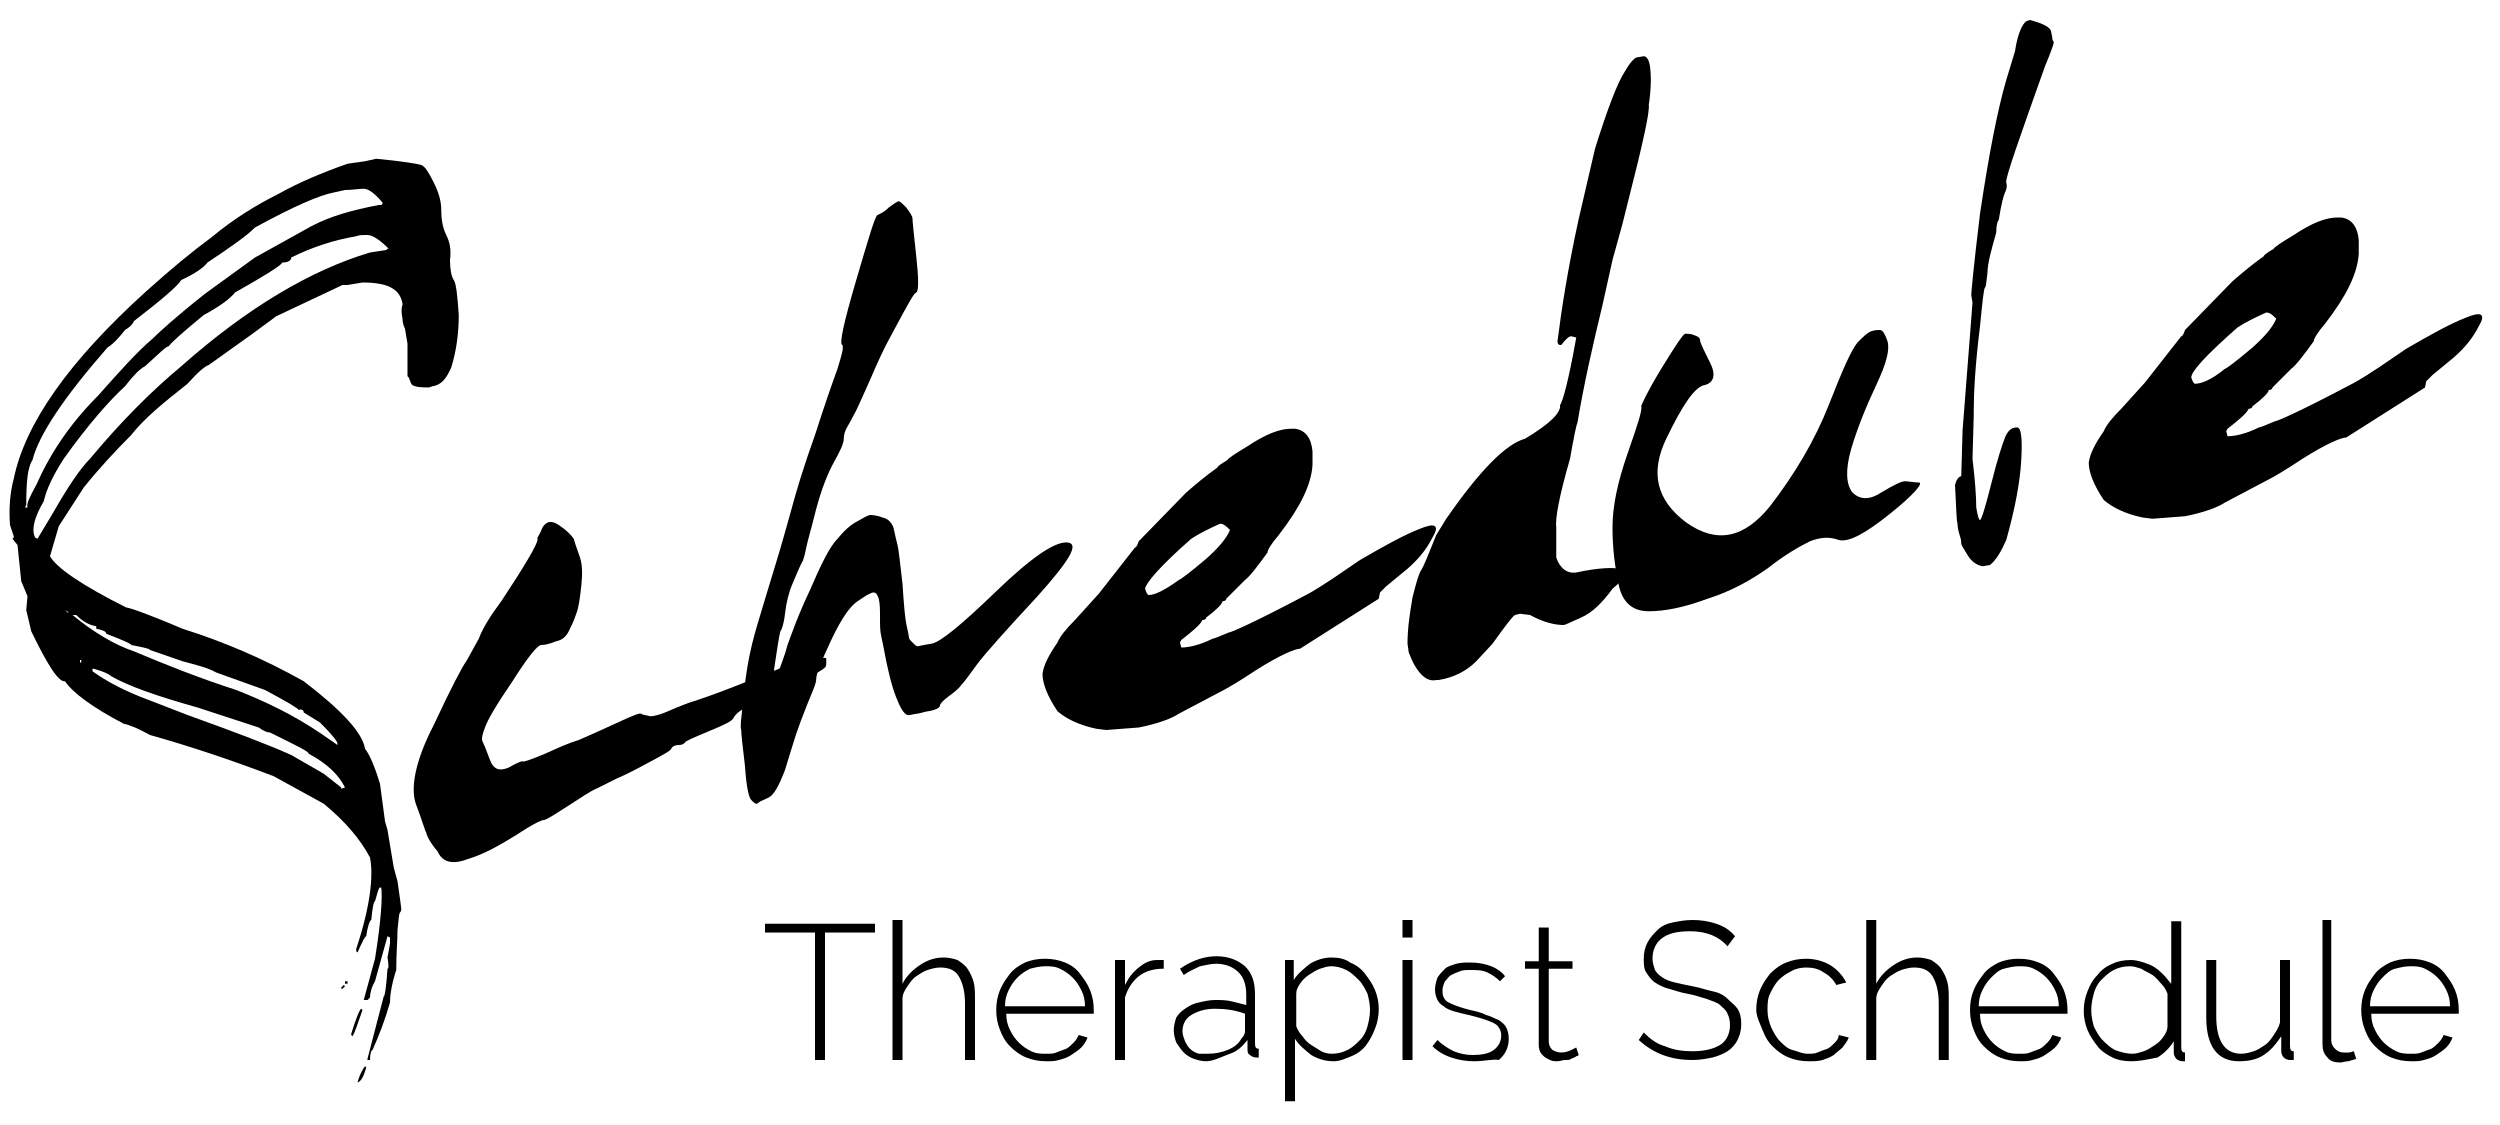 <svg xmlns="http://www.w3.org/2000/svg" viewBox="0 0 200 90"><path d="M27.8 13.1l1.4-.2.9-.2c2.1.2 3.3.4 3.6.5.3.1.6.6 1 1.4.4.8.6 1.5.6 2.2 0 .7.1 1.4.4 2 .3.6.4 1.2.3 2 0 .7.1 1.3.3 1.6.2.3.3 1.3.4 2.8 0 1.5-.2 2.9-.6 4.2-.4.9-.8 1.4-1.5 1.5l-.3.1c-.9 0-1.3-.1-1.4-.3l-.2-.5-.1-.1v-2.6l-.2-1.2c-.1-.2-.2-.5-.2-.8-.1-.5-.1-.9 0-1.1v-.1c-.2-1.2-1.2-1.7-3.2-1.7l-1.2.2h-.4l-5.3 2.5-1.9 1.4-3.5 2.5c-.3.1-.8.5-1.7 1.5-1.9 1.5-3.5 2.8-4.5 4.1-1.3 1.3-2.6 2.7-3.8 4.2l-2 3.1-.7 2.4c.5.9 2.5 2.3 6.1 4.1.2 0 1.7.5 4.5 1.7 3.2 1 6.5 2.4 9.7 4.2 3 2.3 4.7 4.1 4.9 5.4.4.5.8 1.5 1.2 2.8l.4 3 .2.7.5 3 .3 1.1c.2 1.4.3 2.1.3 2.2 0 .1 0 .2-.1.3-.1.1-.1.6-.2 1.4 0 .8-.1 1.9-.1 3.2-.4 1.2-.5 2.1-.5 2.6-.4 1.4-.9 2.7-1.4 3.8-.1 0-.2.3-.2.8h-.2v-.1l1.3-5c.1 0 .2-.8.3-2.2.1 0 .1-.3 0-.9l.2-1.1V75l-.2-.1-1 3.6c-.3.5-.4 1-.4 1.3l-.2.2h-.3l.9-3.3c.5-3.1.6-5 .5-5.7h-.1c-.1 0-.2.4-.4 1.1-.1 0-.2.5-.3 1.5-.1 0-.3.5-.4 1.3-.1 0-.3.4-.7 1.3l-.1-.1v-.2c1.1-3.3 1.4-5.8 1.1-7.3-.8-1.5-2-2.9-3.7-4.3l-4-2.2c-3.4-1.3-6.7-2.4-9.9-3.3-.9-.5-1.6-.8-2.1-.9-2.5-1.3-4.1-2.5-4.7-3.4-.5.1-1.4-1.3-2.7-4l-.4-1.7.1-1.1-.5-1.2-.3-2.9-.4-.5.1-.1v-.1L.8 42c-.1-1.3 0-2.6.3-3.7.9-4.4 4.4-9.4 10.6-15 2-1.8 3.7-3.2 5.2-4.3 1.8-1.5 3.6-2.6 5.4-3.5 1.6-.9 3.5-1.7 5.5-2.4zM2 40.6h.2c-.1-.3.2-.9.7-1.8 1.1-2.5 2.7-4.9 4.9-7.1 1.7-1.9 3.1-3.5 4.4-4.6.5-.5 1.8-1.7 4.2-3.6l4-2.9 4.5-2.5c1.5-.8 3.3-1.3 5.4-1.7h.2l.1-.1v-.1c-.6-.7-1.1-1.1-1.5-1.1s-.9.1-1.5.1l-.9.2c-1.1.2-3.2 1.1-6.3 2.8-.7.7-2 1.6-3.8 2.8-.3.4-1 .9-2.1 1.4-.3.5-1.6 1.6-3.8 3.3 0 .1-.2.4-.7.7-.7.9-1.2 1.3-1.4 1.4-3.5 4-5.5 7-6 9-.4.6-.5 1.8-.5 3.6l-.1.2zm.7 2.1l.1.3.2.1 1.2-2c1.2-2.1 2.2-3.6 3-4.4 2.5-3 4.9-5.4 7.3-7.4 5.3-4.7 10.4-7.7 15.1-9.1l1.3-.2.1-.1h.1c-.7-.7-1.3-1.1-1.7-1.1-.4 0-.7 0-.9.1-1.8.3-3.6.9-5.2 1.7 0 .2-.2.4-.7.4-.2.3-1.5 1.1-3.8 2.4-.4.5-1.2 1.1-2.5 1.8-1.7 1.4-2.6 2.2-2.8 2.5-.2 0-.8.6-1.9 1.6-.4.2-.9.7-1.6 1.6-1.2 1.1-2.9 3-4.9 5.8-.9 1.4-1.4 2.5-1.6 3.4-.7 1.2-.9 2-.8 2.6zm2.5 6.1l.2.2h.1l-.3-.2zm.6.4c1.7 1.4 3.4 2.4 4.9 2.9 2.6 1.1 5.4 2.2 8.2 3.1 2.3.9 4.6 2 6.8 3.5l1.3.9v-.1c0-.2-.5-.8-1.4-1.7l-1.3-.8c0-.2-.2-.3-.4-.2 0-.1-1-.7-2.7-1.6l-3.9-1.4c-.7-.4-1.6-.6-2.7-.9L12 52c0-.1-.5-.2-1.5-.4 0-.1-.7-.4-2-.9 0-.2-.3-.3-.8-.4v-.2c-.6-.1-1.1-.4-1.6-.9h-.3zm.6 3.6v.2h.1v-.2h-.1zm1 .7v.2c1.1.8 2.6 1.6 4.5 2.3l3.1 1.2c3.6 1.3 6.3 2.3 8.3 3.2l2.6 1.5 1.4 1.1v.1l.3-.1c-.5-1-1.4-1.9-2.9-2.7 0-.2-1.1-.7-3.1-1.7-.2 0-.5-.1-.9-.4l-4.9-1.6c-3.2-.9-5.5-1.7-6.9-2.5-.2-.2-.7-.4-1.4-.6h-.1zm20.1 25.3l.1.1-.2.2h-.1V79l.2-.2zm.1-.3h.2v.2h-.2v-.2zm1.3 2.2l.1.1c-.4 1.1-.6 1.8-.8 2.1l-.1-.1v-.1c.4-1.3.7-2 .8-2zm.3 4.6l.1.1c-.2.7-.4 1.1-.7 1.2.1-.4.3-.9.6-1.3z"/><path d="M34.1 66.6c-.1-.1-.3-.9-.8-2.2-.5-1.3-.1-3.5 1.4-6.4 1.4-3 2.3-4.7 2.6-5.1.3-.5.6-1.1 1-1.8.3-.8.9-1.8 1.8-3 .8-1.2 1.5-2.3 2.1-3.3.6-1 .8-1.5.8-1.6V43s.2-.3.4-.8c.3-.5.7-.6 1.3-.2.6.4 1 .8 1.2 1.1.1.4.3.9.5 1.5s.2 1.4.1 2.3c-.1.9-.2 1.7-.4 2.2-.2.6-.4 1-.6 1.4-.2.4-.5.7-1 .8-.5.2-.9.3-1.2.3-.3 0-1.1 1-2.3 2.9-1.3 1.9-2 3.1-2.2 3.7-.2.5-.3.9-.2 1.1.1.2.3.7.6 1.5s.8.9 1.5.6c.7-.4 1-.5 1.1-.5 0 .1.6-.1 1.8-.6 1.1-.5 2-.9 2.7-1.1.7-.3 1.6-.7 2.9-1.3 1.3-.6 2-.9 2.1-.8.1.1.4.1.7.2.3 0 .7-.1 1.2-.3.5-.2 1.3-.6 2.6-1 1.2-.4 2.8-1 4.5-1.7 1.8-.7 2.8-1.1 3.1-1.3.3-.1.6-.2 1-.3.3-.1.5-.1.6 0 0 .1.2.1.6 0 .3-.1.5-.1.5 0v.3c0 .2 0 .3-.1.4s-.4.3-1.1.7c-.7.3-1.2.6-1.5.7-.4.1-.8.4-1.3.7-.5.3-1 .6-1.4.7-.4.1-.8.3-1.2.5-.4.2-.7.5-.8.7-.1.3-.8.6-2 1.1-1.2.5-1.9.8-1.9.9-.1.1-.2.2-.5.2s-.5.1-.6.3c-.1.2-.7.5-1.8 1.1-1.1.6-1.9 1-2.6 1.3l-1.6.8c-.5.2-1.2.7-2.3 1.4-1.1.7-1.7 1.1-1.9 1.1-.2 0-1 .4-2.2 1.2-1.3.8-2.5 1.5-3.8 1.9-1.3.5-2.1.3-2.5-.6-.7-.8-.9-1.4-.9-1.5z"/><path d="M68.5 22.4c1-3.4 1.5-5.1 1.7-5.2s.5-.2.9-.6c.4-.3.7-.5.8-.5.1 0 .3.2.6.5.3.4.5.7.5.9 0 .2.1 1.2.3 3 .2 1.8.2 2.8 0 2.9-.2.1-.4.5-.8 1.2s-.8 1.5-1.3 2.4c-.5.9-1 2-1.6 3.4-.6 1.3-1 2.3-1.3 2.8-.3.6-.5.9-.6 1.1-.1.2-.2.5-.2.8 0 .4-.3 1-.8 1.9-.5.9-1 2.2-1.4 3.7-.4 1.6-.7 2.6-.8 3.1-.1.5-.2 1-.4 1.3-.2.4-.4.9-.7 1.6-.3.7-.5 1.5-.6 2.4-.1.9-.3 1.3-.3 1.3-.1 0-.2.7-.4 2s-.3 2-.3 2.1c0 .1 0 .1.1.1 0 0 .2-.3.4-.9.2-.6.5-1.3.7-2.1.3-.8.8-2.3 1.8-4.4.9-2.1 1.6-3.5 2.2-4.1.5-.6 1-1.1 1.6-1.4.5-.3.9-.5 1-.5.1 0 .5 0 1 .2.5.1.8.5.9.9.1.5.2.9.3 1.3.1.4.2 1.4.4 3.1.1 1.6.2 2.7.3 3.2.1.5.2.9.2 1 0 .2.1.3.3.5.2.2.3.3.4.3.1 0 .4-.1 1.1-.2.7-.1 2.4-1.5 5.2-4.2 2.8-2.7 4.7-4 5.7-3.9 1 .1.1 1.5-2.4 4.3-2.6 2.8-4.2 4.6-4.8 5.4-.6.8-1 1.4-1.3 1.7-.2.3-.6.6-1 .9-.4.3-.6.5-.7.7 0 .2-.2.3-.5.4-.3.1-.6.1-.9.2-.3.1-.6.1-1 .2s-.7-.4-1.1-1.4c-.4-1-.6-2-.8-2.9-.2-1-.3-1.6-.4-2-.1-.4-.1-.9-.1-1.5s0-1.1-.1-1.5c-.1-.3-.2-.5-.4-.5s-.3.1-.3.1c-.1 0-.4.2-1 .6-.6.4-1.3 1.4-2.1 3.1-.8 1.7-1.2 2.7-1.2 3.1 0 .4-.3 1-.7 2-.4 1-.7 1.8-.9 2.4-.2.6-.5 1.6-.9 2.9-.5 1.3-.9 2-1.3 2.2-.4.2-.7.3-.8.4-.1.1-.2.1-.2.1-.1 0-.2-.1-.4-.3-.2-.2-.4-1.1-.5-2.7-.2-1.6-.3-2.6-.3-2.9-.1-.3 0-.9.1-1.9.1-1 .2-2 .4-3.2.2-1.2.5-2.4.9-3.7.4-1.3.8-2.7 1.3-4.3.5-1.6.9-3.1 1.3-4.5.4-1.5 1-3.5 1.9-6 .8-2.5 1.4-4.2 1.8-5.3.3-1 .5-1.6.4-1.9-.3 0 .1-1.8 1.1-5.2zm40.3 22.4c1.9-1.1 3.5-2 4.8-2.5 1.2-.5 1.6-.3 1 .7-.5 1-1.2 1.8-2 2.5l-1.7 1.4-.5.5-.1.5-6.3 4c-.4 0-1.6.5-3.5 1.7-1.5 1-2.4 1.5-2.6 1.6l-3.6 1.9c-.6.4-1.7.8-3.2 1.1l-2.6.2-.8-.1c-1.4-.3-2.4-.8-3.1-1.4-.8-1.2-1.2-2.2-1.2-3 .1-.7.5-1.5 1.2-2.5.2-.5.7-1.1 1.4-1.8l1.9-2.1 2.9-3.7c.1 0 .2-.2.3-.5l3.8-3.9c.7-.6 1.5-1.3 2.5-2 0-.1.3-.3.8-.6 0-.1.6-.5 1.6-1.1 1.5-1 2.6-1.4 3.5-1.4h.3c.8.1 1.3.7 1.4 1.8v1.1c-.1 1.6-1 3.4-2.7 5.6-.6.7-.9 1.2-.9 1.4-.8 1.1-1.4 1.9-1.8 2.2l-1.5 1.5c0 .1-.1.2-.3.2 0 .2-.5.7-1.3 1.3 0 .1-.1.2-.3.2-.2.4-.8.9-1.7 1.6l-.1.2.1.4c.6 0 1.5-.2 2.5-.7.1 0 .6-.2 1.3-.5.2 0 2.2-.9 5.8-2.8 1.2-.6 2-1.2 2.5-1.5l2.2-1.5zm-17.2 2.3c.1.3.2.5.3.5.5 0 1.3-.4 2.4-1.2.1 0 .9-.6 2.2-1.7 1-.9 1.6-1.6 1.9-2.3-.3-.3-.5-.5-.8-.5-.9.4-1.7.8-2.3 1.2-2.5 2.2-3.6 3.5-3.7 4zm39.3-42.5l.6-.1c.2 0 .4.2.5.8.1.8.1 1.8-.1 3.1.1.5-.5 3.2-1.7 7.9l-.4 1.6-.8 2.9-.8 3.6c-.8 3.3-1.5 6.4-2 9.4-.1.2-.3 1.2-.6 2.9-.9 3.1-1.2 4.9-1.1 5.5v2.4c.3.9.9 1.3 1.6 1.2 1.8-.4 3-.4 3.4-.3.4.2.6.3.6.5 0 .1-.4.5-1.1 1.1-.8 1.1-1.6 1.9-2.5 2.3-.9.4-1.3.6-1.4.6-.7 0-1.6-.2-2.7-.8l-.8-.1-.4.1c-.2.1-.8.9-1.8 2.3l-1.3 1.4c-.8.8-1.8 1.3-3 1.5h-.2c-.8.2-1.6-.6-2.2-2.2l-.1-.7c0-1.3.2-2.5.4-3.7.3-1.2.5-1.9.7-2.2s.6-1.3 1.2-2.8l.8-1.3c2.7-3.9 4.8-6 6.3-6.4 2-1.2 2.9-2.1 2.8-2.7.2-.2.7-2 1.3-5.4l-.4-.1c-.2 0-.5.3-.8.7h-.1c-.1 0-.2-.1-.2-.3.3-2.4.8-5.7 1.7-9.8l1.3-5.6c1-3.2 1.8-5.3 2.4-6.2.4-.7.7-1 .9-1.1z"/><path d="M132.9 29.5c1.1-1.8 1.7-2.7 1.9-2.8.2 0 .5 0 .7.1.3.1.5.2.5.4s.3.8.8 1.8.3 1.6-.4 1.8c-.8.1-1.8 1.6-3.1 4.3-1.3 2.7-.8 4.9 1.6 6.7 2.4 1.7 4.6 1.3 6.7-1.3 2-2.6 3.6-5.3 4.7-8.1s1.8-4.4 2.3-5c.5-.5.8-.8 1.1-.9.3-.1.5-.1.7-.1.2 0 .4.3.6.9.2.7-.1 1.8-.9 3.5s-1.5 3.4-2 5.1c-.5 1.7-.4 2.9.1 3.5.6.6 1.4.6 2.3 0 1-.6 1.6-.9 1.9-.9.3 0 .7.1 1.1.1.4 0-.3.9-2.3 2.5-2 1.6-3.3 2.3-4.1 2.1-.8-.3-1.5-.2-2.3.1-.8.4-1.9 1-3.3 2.1-1.4 1-3 1.9-4.9 2.5-1.9.7-3.4 1-4.7 1-1.3 0-2.1-.7-2.4-2.1-.3-1.4-.5-2.9-.5-4.6 0-1.7.4-3.6 1.2-5.9.8-2.3 1.2-3.5 1.1-3.8 0-.1.5-1.2 1.6-3zm29.2-27.8l.3-.1c1.1.3 1.7.6 1.7 1 .1.4.1.6.1.6s.1.1.1.2-.2.7-.7 1.9c-2.1 5.9-3.2 9-3.1 9.3.1.3 0 .6-.1.8-.1.2-.3.9-.5 2.2-.1.1-.2.4-.2 1-.4 1.4-.7 2.5-.7 3.2-.1.7-.1 1.1-.2 1.2-.1.1-.2 1.1-.4 3.1-.4 3.2-.5 5.4-.5 6.8v.3l-.1 3.5c.2 1.7.3 3 .3 3.9.1.6.2 1 .3 1 .1 0 .4-.9.9-2.9s.9-3.2 1.1-3.7c.2-.5.5-.8.9-.8.4-.1.5.8.4 2.6-.1 1.8-.5 3.9-1.2 6.4-.4.9-.8 1.6-1.3 2l-.6.1c-.5-.1-.9-.4-1.2-.9-.3-.5-.5-.8-.5-.9 0-.1 0-.3-.1-.6s-.2-.7-.2-1c-.1-.4-.1-1.4-.2-3.1.1-.4.3-.7.5-.7l.1-3.5v-.1l.6-7.7.2-2.6-.1-.6c0-.2.2-2.4.7-6.5.7-4.7 1.4-8.3 2.1-10.7l.7-2.3c.2-1.4.6-2.2.9-2.4zm30.4 26.2c1.9-1.1 3.5-2 4.8-2.5 1.2-.5 1.6-.3 1 .7-.5 1-1.2 1.8-2 2.5l-1.7 1.4-.5.5-.1.5-6.3 4c-.4 0-1.6.5-3.5 1.7-1.5 1-2.4 1.5-2.6 1.6l-3.6 1.9c-.6.4-1.7.8-3.2 1.1l-2.6.2-.8-.1c-1.4-.3-2.4-.8-3.1-1.4-.8-1.2-1.2-2.2-1.2-3 .1-.7.5-1.5 1.2-2.5.2-.5.7-1.1 1.4-1.8l1.9-2.1 2.9-3.7c.1 0 .2-.2.3-.5l3.8-3.9c.7-.6 1.5-1.3 2.5-2 0-.1.3-.3.8-.6 0-.1.6-.5 1.6-1.1 1.5-1 2.6-1.4 3.5-1.4h.3c.8.1 1.3.7 1.4 1.8v1.1c-.1 1.6-1 3.4-2.7 5.6-.6.7-.9 1.2-.9 1.4-.8 1.1-1.4 1.9-1.8 2.2l-1.5 1.5c0 .1-.1.2-.3.2 0 .2-.5.7-1.3 1.3 0 .1-.1.2-.3.2-.2.4-.8.9-1.7 1.6l-.1.2.1.4c.6 0 1.5-.2 2.5-.7.1 0 .6-.2 1.3-.5.2 0 2.2-.9 5.8-2.8 1.2-.6 2-1.2 2.5-1.5l2.2-1.5zm-17.2 2.3c.1.3.2.5.3.5.5 0 1.3-.3 2.4-1.2.1 0 .9-.6 2.2-1.7 1-.9 1.6-1.6 1.9-2.3-.3-.3-.5-.5-.8-.5-.9.4-1.7.8-2.3 1.2-2.5 2.2-3.7 3.5-3.7 4zM70 74.6h-4v10.2h-.8V74.6h-4v-.7H70v.7zm8 10.2h-.8v-4.5c0-1-.2-1.7-.5-2.2-.3-.5-.8-.7-1.5-.7-.3 0-.7.1-1 .2-.3.1-.6.3-.9.5-.3.2-.5.5-.7.8-.2.3-.4.6-.4 1v4.9h-.8V73.6h.8v5.1c.3-.6.8-1.1 1.4-1.5.6-.4 1.2-.6 1.9-.6.4 0 .8.1 1.1.2.3.2.6.4.8.7.2.3.4.7.5 1.1.1.4.1.9.1 1.5v4.7zm5.7.1c-.6 0-1.1-.1-1.6-.3-.5-.2-.9-.5-1.3-.9s-.6-.8-.8-1.3-.3-1-.3-1.6c0-.6.1-1.1.3-1.6s.5-.9.8-1.3c.3-.4.8-.7 1.2-.9.5-.2 1-.3 1.6-.3.6 0 1.1.1 1.6.3.5.2.9.5 1.2.9.3.4.6.8.8 1.3s.3 1 .3 1.6v.3h-7c0 .5.1.9.3 1.3s.4.7.7 1c.3.3.6.5 1 .7.4.2.8.2 1.2.2.3 0 .6 0 .8-.1.3-.1.5-.2.8-.3.2-.1.4-.3.6-.5.2-.2.3-.4.4-.6l.7.2c-.1.3-.3.6-.5.8-.2.2-.5.4-.8.6-.3.2-.6.3-1 .4-.3.1-.6.1-1 .1zm3.1-4.4c0-.5-.1-.9-.3-1.3-.2-.4-.4-.7-.7-1-.3-.3-.6-.5-1-.7-.4-.2-.8-.2-1.2-.2-.4 0-.8.1-1.2.2-.4.2-.7.4-1 .7-.3.3-.5.6-.7 1-.2.4-.3.8-.3 1.3h6.4zm6.2-3c-.7 0-1.4.2-1.9.6-.5.4-.9 1-1.1 1.7v5h-.8v-8h.8v2c.3-.6.6-1 1.1-1.4s.9-.6 1.5-.6h.5v.7zm3.5 7.4c-.4 0-.7-.1-1-.2s-.6-.3-.8-.5c-.2-.2-.4-.5-.6-.8-.1-.3-.2-.6-.2-1 0-.3.1-.7.2-1 .2-.3.4-.5.7-.7.3-.2.6-.4 1.1-.5.4-.1.9-.2 1.3-.2s.9 0 1.3.1l1.2.3v-.8c0-.8-.2-1.4-.6-1.8-.4-.4-1-.7-1.8-.7-.4 0-.8.1-1.3.2-.4.2-.9.4-1.3.7l-.3-.5c1-.7 2-1 2.9-1 1 0 1.7.3 2.3.8.6.6.8 1.3.8 2.3v3.9c0 .3.1.4.3.4v.7h-.2c-.2 0-.4-.1-.5-.2-.2-.1-.2-.3-.2-.5v-.7c-.4.5-.8.9-1.4 1.1s-1.3.6-1.9.6zm.1-.6c.6 0 1.1-.1 1.6-.3.5-.2.9-.5 1.1-.9.2-.2.3-.4.3-.6v-1.4c-.8-.3-1.6-.4-2.4-.4-.8 0-1.4.2-1.9.5s-.7.8-.7 1.3c0 .3.1.5.2.8.1.2.2.4.4.6s.4.3.7.4h.7zm10.1.6c-.7 0-1.3-.2-1.8-.5-.5-.4-1-.8-1.3-1.3v5h-.8V76.8h.7v1.6c.3-.5.8-.9 1.3-1.3.5-.3 1.1-.5 1.7-.5.6 0 1.1.1 1.5.4.5.2.9.5 1.2.9.3.4.6.8.8 1.3.2.5.3 1 .3 1.5 0 .6-.1 1.1-.3 1.6-.2.5-.4.9-.7 1.3-.3.4-.7.7-1.2.9s-.9.4-1.4.4zm-.2-.6c.5 0 .9-.1 1.3-.3.4-.2.7-.5 1-.8.3-.3.5-.7.6-1.1s.2-.8.2-1.3-.1-.9-.2-1.3c-.2-.4-.4-.8-.7-1.1-.3-.3-.6-.6-1-.8s-.8-.3-1.2-.3c-.3 0-.6.1-.9.2-.3.1-.6.3-.9.5-.3.2-.5.4-.7.7-.2.3-.3.5-.3.8v2.6c.1.3.3.6.5.8.2.3.4.5.7.7.3.2.5.3.8.5.2.1.5.2.8.2zm5.7-9.3v-1.4h.8V75h-.8zm0 9.8v-8h.8v8h-.8zm5.7.1c-.6 0-1.2-.1-1.8-.3-.6-.2-1.1-.5-1.5-.9l.4-.5c.4.4.9.7 1.3.9.5.2 1 .3 1.5.3.7 0 1.3-.1 1.7-.4.4-.3.6-.7.6-1.2 0-.2-.1-.5-.2-.6-.1-.2-.3-.3-.5-.4-.2-.1-.5-.2-.8-.3-.3-.1-.7-.2-1.1-.3-.5-.1-.8-.2-1.2-.3-.3-.1-.6-.2-.8-.4-.2-.1-.4-.3-.5-.5-.1-.2-.2-.5-.2-.8 0-.4.1-.7.2-1 .2-.3.4-.5.6-.7s.6-.3.9-.4c.4-.1.7-.1 1.1-.1.6 0 1.2.1 1.7.3.5.2.9.5 1.1.8l-.4.4c-.3-.3-.6-.5-1-.7-.4-.2-.9-.2-1.4-.2-.3 0-.6 0-.8.1-.3.1-.5.2-.7.3-.2.1-.3.3-.5.5-.1.2-.2.5-.2.7 0 .2 0 .4.1.6s.2.3.4.4.4.2.7.3c.3.1.6.2 1 .3.5.1.9.2 1.3.4.4.1.7.3 1 .4.3.2.5.4.6.6.1.2.2.5.2.9 0 .7-.3 1.3-.8 1.7-.4-.1-1.1.1-2 .1zm8.4-.5s-.1.1-.2.1c-.1.1-.2.1-.4.2-.1.1-.3.1-.5.1s-.4.1-.6.1c-.2 0-.4 0-.6-.1-.2-.1-.4-.2-.5-.3s-.3-.3-.3-.4c-.1-.2-.1-.4-.1-.6v-6H122v-.6h1.1v-2.7h.8v2.7h1.9v.6h-1.9v5.8c0 .3.1.5.3.7.2.1.4.2.7.2.3 0 .6-.1.8-.2l.4-.2.2.6zm11.9-8.7c-.7-.8-1.7-1.2-3-1.2-1.1 0-1.8.2-2.3.6-.5.4-.7 1-.7 1.6 0 .3.1.6.2.9.1.2.3.4.6.6.3.2.6.3 1 .4.4.1.9.2 1.4.3.6.1 1.1.3 1.6.4.5.1.9.3 1.2.6s.6.5.8.8c.2.3.3.7.3 1.2s-.1.9-.3 1.3c-.2.4-.5.7-.8.9-.3.2-.8.4-1.2.5-.5.1-1 .2-1.6.2-1.7 0-3.1-.5-4.3-1.6l.4-.6c.5.5 1 .9 1.7 1.1.7.3 1.4.4 2.2.4 1 0 1.7-.2 2.2-.5.5-.3.8-.9.8-1.6 0-.4-.1-.7-.2-.9-.1-.3-.4-.5-.6-.7s-.6-.3-1.1-.5c-.4-.1-.9-.3-1.5-.4-.6-.1-1.1-.3-1.5-.4-.4-.1-.8-.3-1.1-.5-.3-.2-.5-.5-.7-.8-.2-.3-.2-.7-.2-1.1 0-.5.1-.9.3-1.3.2-.4.5-.7.8-1 .3-.3.7-.5 1.2-.6.5-.1 1-.2 1.6-.2.7 0 1.3.1 1.9.3.6.2 1.1.5 1.5 1l-.6.8zm2.3 5.1c0-.6.1-1.1.3-1.6s.5-.9.8-1.3c.4-.4.8-.7 1.3-.9.5-.2 1-.3 1.6-.3.7 0 1.4.2 1.9.5s1 .8 1.3 1.4l-.8.2c-.2-.4-.6-.8-1-1-.4-.3-.9-.4-1.4-.4-.4 0-.9.1-1.2.3-.4.2-.7.4-1 .7-.3.3-.5.7-.7 1.1-.2.4-.2.9-.2 1.3 0 .5.1.9.3 1.4.2.4.4.8.7 1.1.3.3.6.6 1 .7s.8.3 1.2.3c.3 0 .6 0 .8-.1s.5-.2.8-.3c.2-.1.4-.3.6-.5.2-.2.3-.4.3-.6l.8.2c-.1.3-.3.5-.5.8-.2.2-.5.4-.7.6-.3.2-.6.3-.9.4-.3.1-.7.1-1.1.1-.6 0-1.1-.1-1.6-.3-.5-.2-.9-.5-1.3-.9s-.6-.8-.8-1.3-.5-1.1-.5-1.6zm15.4 4h-.8v-4.5c0-1-.2-1.7-.5-2.2-.3-.5-.8-.7-1.5-.7-.3 0-.7.1-1 .2-.3.1-.6.3-.9.5s-.5.5-.7.8c-.2.3-.4.6-.4 1v4.9h-.8V73.6h.8v5.1c.3-.6.8-1.1 1.4-1.5.6-.4 1.2-.6 1.9-.6.4 0 .8.1 1.1.2.3.2.6.4.8.7.2.3.4.7.5 1.1.1.4.1.9.1 1.5v4.7zm5.7.1c-.6 0-1.1-.1-1.6-.3-.5-.2-.9-.5-1.3-.9s-.6-.8-.8-1.3-.3-1-.3-1.6c0-.6.1-1.1.3-1.6s.5-.9.8-1.3.8-.7 1.2-.9c.5-.2 1-.3 1.6-.3.6 0 1.1.1 1.6.3.5.2.9.5 1.2.9.3.4.6.8.8 1.3.2.5.3 1 .3 1.6v.3h-7c0 .5.1.9.3 1.3s.4.7.7 1c.3.3.6.5 1 .7.4.2.8.2 1.2.2.3 0 .6 0 .8-.1.3-.1.5-.2.8-.3.2-.1.4-.3.6-.5.2-.2.3-.4.4-.6l.7.2c-.1.3-.3.6-.5.8-.2.2-.5.4-.8.6-.3.2-.6.3-1 .4-.3.1-.6.1-1 .1zm3.1-4.4c0-.5-.1-.9-.3-1.3-.2-.4-.4-.7-.7-1-.3-.3-.6-.5-1-.7-.4-.2-.8-.2-1.2-.2-.4 0-.8.1-1.2.2s-.7.4-1 .7c-.3.3-.5.6-.7 1s-.3.8-.3 1.3h6.4zm5.8 4.4c-.6 0-1.1-.1-1.5-.3s-.9-.5-1.2-.9c-.3-.4-.6-.8-.8-1.3s-.3-1-.3-1.5c0-.6.1-1.1.3-1.6.2-.5.4-.9.8-1.3.3-.4.7-.7 1.2-.9.4-.2.9-.3 1.5-.3.3 0 .7.1 1 .2s.6.2.9.4c.3.2.5.4.7.6.2.2.4.5.6.7v-5h.8v10.1c0 .3.1.4.3.4v.7h-.2c-.2 0-.4-.1-.5-.2-.1-.1-.2-.3-.2-.5v-.9c-.3.5-.8 1-1.3 1.3-1 .2-1.5.3-2.1.3zm.1-.6c.3 0 .6-.1.9-.2.3-.1.6-.3.9-.5.3-.2.5-.4.7-.7.2-.3.3-.5.3-.8v-2.6c-.1-.3-.3-.6-.5-.8s-.4-.5-.7-.7c-.3-.2-.6-.3-.9-.5-.3-.1-.6-.2-.9-.2-.5 0-.9.1-1.3.3-.4.2-.7.5-1 .8-.3.3-.5.7-.6 1.1s-.2.8-.2 1.3.1.9.2 1.3c.2.4.4.8.7 1.1.3.3.6.6 1 .8.5.2 1 .3 1.4.3zm8.5.6c-1.7 0-2.6-1.2-2.6-3.5v-4.6h.8v4.5c0 2 .7 3 2 3 .3 0 .7-.1 1-.2.3-.1.6-.3.9-.5.3-.2.5-.5.7-.8.2-.3.4-.6.5-1v-5h.8v6.9c0 .3.1.4.3.4v.7h-.3c-.2 0-.4-.1-.5-.2-.1-.1-.2-.3-.2-.5v-1.2c-.4.6-.8 1.1-1.4 1.5-.6.4-1.3.5-2 .5zm6.6-11.3h.8v9.6c0 .3.1.5.3.7.2.2.4.3.7.3h.4c.2 0 .3-.1.4-.1l.2.6c-.2.1-.4.1-.6.2-.3 0-.5.1-.7.1-.4 0-.8-.1-1-.4-.3-.3-.4-.6-.4-1.1v-9.9zm7.2 11.3c-.6 0-1.1-.1-1.6-.3-.5-.2-.9-.5-1.3-.9s-.6-.8-.8-1.3-.3-1-.3-1.6c0-.6.1-1.1.3-1.6s.5-.9.8-1.3.8-.7 1.2-.9c.5-.2 1-.3 1.6-.3.6 0 1.1.1 1.6.3.5.2.9.5 1.2.9.3.4.6.8.8 1.3.2.5.3 1 .3 1.6v.3h-7c0 .5.1.9.3 1.3s.4.7.7 1c.3.3.6.5 1 .7.4.2.8.2 1.2.2.3 0 .6 0 .8-.1.3-.1.5-.2.8-.3.2-.1.4-.3.6-.5.2-.2.3-.4.4-.6l.7.2c-.1.3-.3.6-.5.8-.2.2-.5.4-.8.6-.3.2-.6.3-1 .4-.3.1-.6.1-1 .1zm3.1-4.4c0-.5-.1-.9-.3-1.3-.2-.4-.4-.7-.7-1-.3-.3-.6-.5-1-.7-.4-.2-.8-.2-1.2-.2-.4 0-.8.1-1.2.2s-.7.4-1 .7c-.3.3-.5.6-.7 1s-.3.8-.3 1.3h6.4z"/></svg>